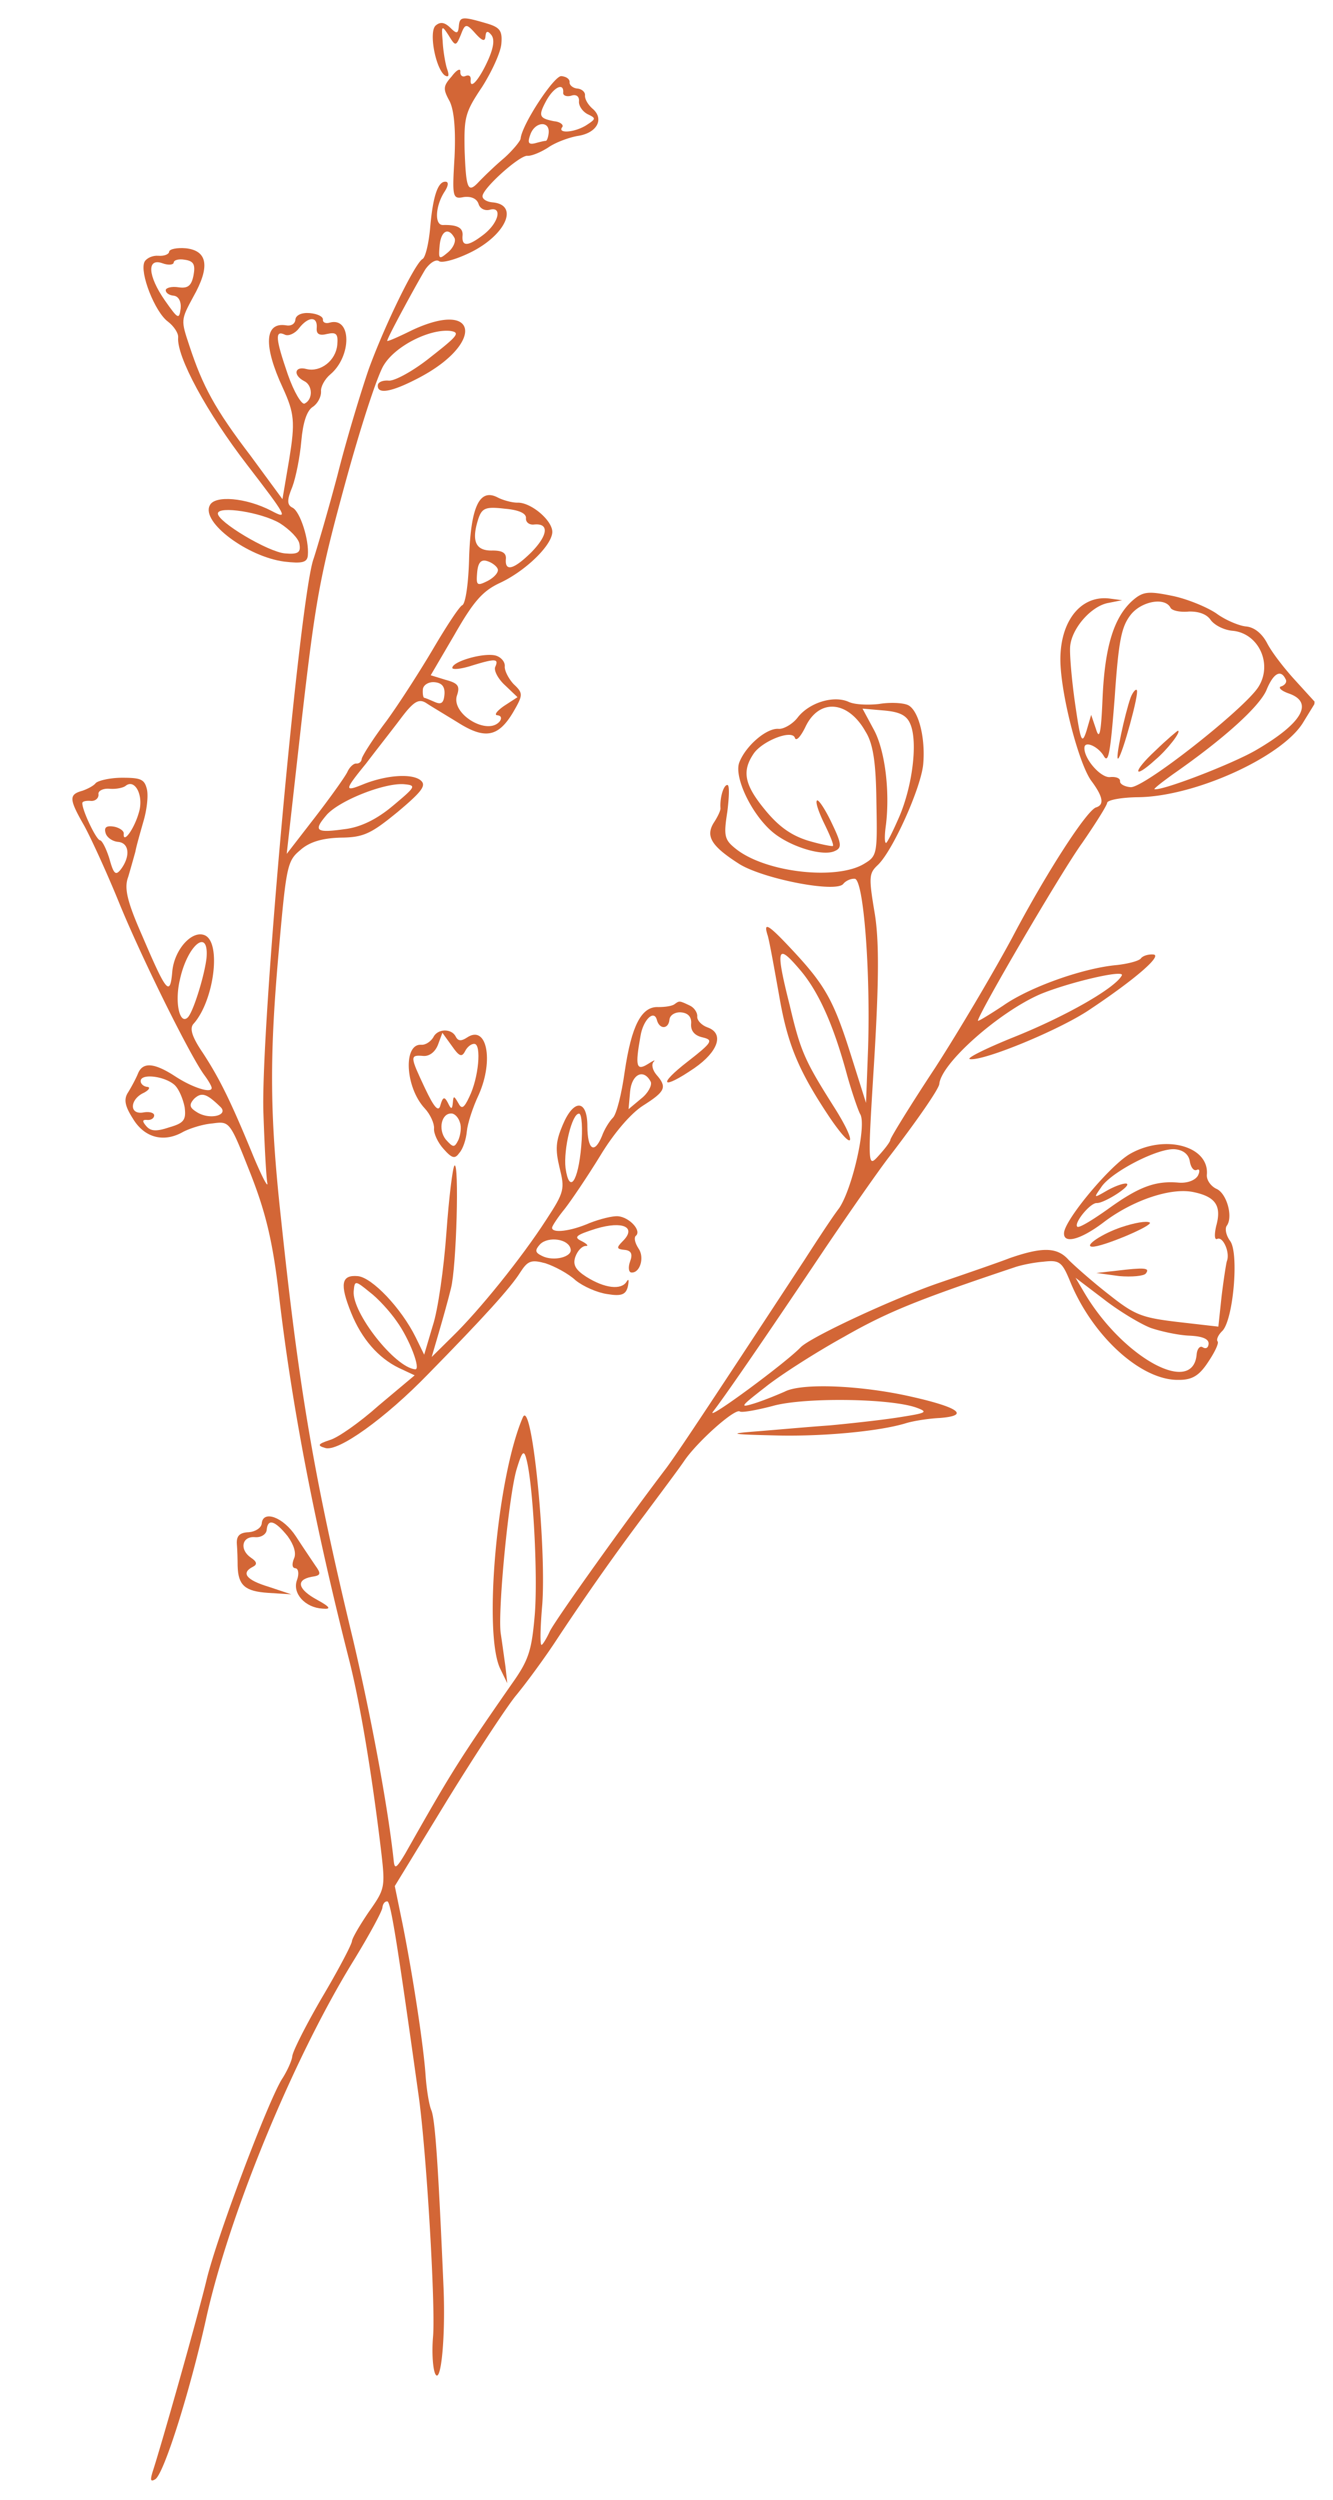 <svg xmlns="http://www.w3.org/2000/svg" width="320" height="600" version="1.0" viewBox="0 0 240 450"><defs><clipPath id="a"><path d="M13 3h224v444H13Zm0 0"/></clipPath><clipPath id="b"><path d="m25.086-2.223 221.152 19.344-38.953 445.3-221.156-19.347Zm0 0"/></clipPath><clipPath id="c"><path d="m25.086-2.223 221.152 19.344-38.953 445.3-221.156-19.347Zm0 0"/></clipPath><clipPath id="d"><path d="M201 124h4v13h-4Zm0 0"/></clipPath><clipPath id="e"><path d="m25.086-2.223 221.152 19.344-38.953 445.3-221.156-19.347Zm0 0"/></clipPath><clipPath id="f"><path d="m25.086-2.223 221.152 19.344-38.953 445.3-221.156-19.347Zm0 0"/></clipPath><clipPath id="g"><path d="M204 131h9v8h-9Zm0 0"/></clipPath><clipPath id="h"><path d="m25.086-2.223 221.152 19.344-38.953 445.3-221.156-19.347Zm0 0"/></clipPath><clipPath id="i"><path d="m25.086-2.223 221.152 19.344-38.953 445.3-221.156-19.347Zm0 0"/></clipPath><clipPath id="j"><path d="M25 44h38v58H25Zm0 0"/></clipPath><clipPath id="k"><path d="m25.086-2.223 221.152 19.344-38.953 445.3-221.156-19.347Zm0 0"/></clipPath><clipPath id="l"><path d="m25.086-2.223 221.152 19.344-38.953 445.3-221.156-19.347Zm0 0"/></clipPath><clipPath id="m"><path d="M57 180h73v81H57Zm0 0"/></clipPath><clipPath id="n"><path d="m25.086-2.223 221.152 19.344-38.953 445.3-221.156-19.347Zm0 0"/></clipPath><clipPath id="o"><path d="m25.086-2.223 221.152 19.344-38.953 445.3-221.156-19.347Zm0 0"/></clipPath><clipPath id="p"><path d="M73 185h15v24H73Zm0 0"/></clipPath><clipPath id="q"><path d="m25.086-2.223 221.152 19.344-38.953 445.3-221.156-19.347Zm0 0"/></clipPath><clipPath id="r"><path d="m25.086-2.223 221.152 19.344-38.953 445.3-221.156-19.347Zm0 0"/></clipPath><clipPath id="s"><path d="M196 219h12v6h-12Zm0 0"/></clipPath><clipPath id="t"><path d="m25.086-2.223 221.152 19.344-38.953 445.3-221.156-19.347Zm0 0"/></clipPath><clipPath id="u"><path d="m25.086-2.223 221.152 19.344-38.953 445.3-221.156-19.347Zm0 0"/></clipPath><clipPath id="v"><path d="M197 228h10v2h-10Zm0 0"/></clipPath><clipPath id="w"><path d="m25.086-2.223 221.152 19.344-38.953 445.3-221.156-19.347Zm0 0"/></clipPath><clipPath id="x"><path d="m25.086-2.223 221.152 19.344-38.953 445.3-221.156-19.347Zm0 0"/></clipPath><clipPath id="y"><path d="M42 272h18v18H42Zm0 0"/></clipPath><clipPath id="z"><path d="m25.086-2.223 221.152 19.344-38.953 445.3-221.156-19.347Zm0 0"/></clipPath><clipPath id="A"><path d="m25.086-2.223 221.152 19.344-38.953 445.3-221.156-19.347Zm0 0"/></clipPath></defs><g clip-path="url(#a)"><g clip-path="url(#b)"><g clip-path="url(#c)"><path fill="#d36636" d="M82.605 4.746c-.12 1.379-.414 1.356-1.511.266-1.004-.98-1.785-1.149-2.64-.43-1.286 1.078-.071 7.633 1.597 8.969.754.465.886.078.406-1.254-.309-1.02-.7-3.336-.758-4.926-.254-2.8-.144-2.89 1.078-.996 1.215 1.988 1.313 2 2.192-.11.77-2.015.976-2.093 2.601-.265 1.266 1.398 1.75 1.543 1.836.555.086-.985.39-1.055 1.02-.305.629.75.508 2.125-.485 4.422-1.609 3.629-3.37 5.656-3.199 3.687.059-.691-.316-.921-.933-.675-.52.25-.985-.09-.926-.778.062-.687-.664-.355-1.563.856-1.543 1.75-1.586 2.242-.386 4.43.847 1.66 1.129 5.257.902 10.097-.434 7.203-.367 7.606 1.652 7.188 1.403-.172 2.356.304 2.672 1.226.227.813 1.078 1.285 1.988 1.067 2.344-.688 1.68 2.328-1.085 4.468-2.766 2.14-3.965 2.235-3.782.164.117-1.379-.922-1.965-3.508-1.894-1.59.062-1.386-3.395.223-5.93.684-1.031.852-1.812.262-1.863-1.38-.121-2.301 2.476-2.801 8.187-.258 2.953-.875 5.477-1.39 5.73-1.36.774-6.797 11.907-9.669 19.79-1.328 3.851-3.964 12.45-5.644 19.148-1.774 6.688-3.746 13.36-4.29 15-2.464 6.63-9.612 84.965-9.034 99.895.191 5.773.496 11.355.695 12.46.203 1.11-.906-.968-2.465-4.679-4.25-10.39-6.285-14.336-9.172-18.754-1.933-2.847-2.398-4.379-1.629-5.203 3.625-4.047 5.032-14.441 2.082-15.887-2.285-1.093-5.574 2.489-5.925 6.524-.399 4.527-1.028 3.777-5.391-6.426-2.73-6.187-3.312-8.621-2.543-10.637.426-1.449 1-3.484 1.293-4.55.191-1.075.898-3.493 1.473-5.524.566-1.934.89-4.484.601-5.703-.437-1.82-1.11-2.078-4.48-2.078-2.184.008-4.313.515-4.75.976-.336.465-1.48 1.059-2.403 1.375-2.437.68-2.41 1.477.344 6.282 1.2 2.187 4.2 8.699 6.48 14.355 4.262 10.293 12.782 27.406 15.184 30.59.707.957 1.313 2 1.285 2.297-.086.984-3.46-.106-6.464-2.055-3.848-2.52-5.915-2.7-6.793-.594-.383.957-1.211 2.473-1.79 3.414-.8 1.22-.609 2.426.875 4.739 2.079 3.457 5.57 4.355 9.02 2.379 1.14-.598 3.492-1.383 5.29-1.524 3.112-.422 3.112-.422 6.769 8.824 2.761 6.989 4.086 12.262 5.21 22.082 2.32 19.946 6.41 41.235 12.688 65.887 2.059 8.219 4.188 21.3 5.781 34.832.672 5.91.54 6.297-2.293 10.313-1.593 2.34-2.988 4.699-3.039 5.289-.054.59-2.433 5.144-5.343 10.047-2.918 5.004-5.317 9.754-5.395 10.64-.07.785-.93 2.696-1.848 4.102-2.535 4.047-11.703 28.34-13.574 36.113-1.562 6.512-8.023 29.356-9.652 34.371-.551 1.738-.485 2.14.46 1.528 1.598-1.247 6.13-15.633 9.055-28.668 4.133-18.883 15.711-46.938 26.47-64.446 2.89-4.707 5.257-9.066 5.316-9.754.054-.59.398-1.156.89-1.113.594.05 1.754 7.2 5.594 34.715 1.422 9.844 3.102 38.266 2.629 43.68-.25 2.855-.016 5.851.406 6.68 1.02 1.976 1.867-6.583 1.477-15.743-.98-22.8-1.535-30.094-2.184-31.734-.414-.93-.863-3.746-1.039-6.242-.34-5.188-2.227-17.657-4.156-27.348l-1.39-6.766 9.26-15.164c5.09-8.281 10.696-16.82 12.477-19.043 1.774-2.129 4.926-6.414 6.985-9.508 5.375-8.16 10.816-15.918 16.426-23.363 2.699-3.633 5.843-7.82 6.867-9.32 2.289-3.469 9.281-9.703 10.113-9.035.379.23 2.996-.235 5.84-.977 5.496-1.601 21.254-1.414 25.965.29 2.117.776 1.8.948-2.625 1.651-2.719.458-8.63 1.133-13.028 1.54-4.394.312-10.492.867-13.488 1.101-4.797.375-4.312.516 3.41.695 8.606.258 19.008-.718 23.801-2.183 1.223-.387 3.941-.844 6.133-.95 5.394-.421 3.535-1.874-5.024-3.812-9.14-2.09-19.914-2.535-22.933-.918-1.34.578-3.707 1.563-5.442 2.106-2.754.851-2.53.57 1.942-2.907 2.668-2.148 9.078-6.25 14.183-9.074 7.832-4.476 13.282-6.676 30.657-12.496 1.125-.398 3.449-.89 5.246-1.031 2.91-.34 3.375 0 4.844 3.597 4.007 9.778 12.73 17.782 19.484 17.676 2.48.02 3.738-.761 5.34-3.203 1.14-1.683 1.984-3.398 1.715-3.719-.27-.32.105-1.18.863-1.906 1.96-2.012 3-13.926 1.41-16.148-.71-.953-1-2.168-.652-2.735 1.23-1.578.023-5.949-1.895-6.71-.95-.481-1.75-1.544-1.664-2.528.45-5.121-7.496-7.3-13.754-3.781-3.547 1.969-11.742 11.77-11.957 14.23-.183 2.067 2.856 1.34 6.996-1.77 5.32-4.097 12.371-6.456 16.453-5.503 3.895.836 4.942 2.515 3.934 6.097-.328 1.458-.324 2.551.195 2.297 1.035-.504 2.36 2.489 1.73 4.02-.14.484-.597 3.422-.952 6.367l-.575 5.406-7.265-.836c-6.578-.773-7.824-1.28-12.461-4.957-2.883-2.238-6.102-5.097-7.2-6.187-2.074-2.363-4.75-2.399-10.683-.34-1.645.652-7.371 2.629-12.687 4.445-8.286 2.848-23.176 9.778-24.926 11.61-2.727 2.836-17.043 13.39-15.797 11.613 2.238-2.879 9.629-13.64 20.238-29.477 4.559-6.746 9.66-14.035 11.45-16.359 5.148-6.691 9.011-12.305 9.09-13.191.327-3.743 10.753-12.946 18.179-16.168 5.144-2.13 15.273-4.516 14.68-3.375-1.192 2.273-10.067 7.351-19.422 11.097-5.246 2.118-8.774 3.895-7.887 3.973 2.55.32 16.031-5.246 21.406-8.844 8.426-5.61 13.262-9.851 11.59-9.996-.887-.078-1.906.23-2.246.695-.336.47-2.367.985-4.371 1.207-6.098.555-15.723 3.98-20.48 7.333-2.528 1.664-4.516 2.878-4.5 2.683.113-1.281 15.046-26.855 18.769-31.988 2.387-3.461 4.46-6.75 4.504-7.242.043-.493 2.562-.97 5.543-1.004 10.226-.098 25.722-7.176 29.633-13.282l2.312-3.765-3.531-3.88c-1.992-2.16-4.313-5.14-5.156-6.8-.938-1.77-2.328-2.883-3.805-3.012-1.18-.101-3.672-1.113-5.348-2.351-1.687-1.14-5.324-2.649-8.054-3.184-4.29-.87-5.192-.754-7.13.961-3.238 2.992-4.874 8.106-5.292 17.395-.27 6.523-.57 7.687-1.188 5.648l-.867-2.554-.848 2.902c-.816 2.508-1.058 1.89-2.047-4.942-.617-4.32-1.007-8.918-.886-10.293.285-3.25 3.812-7.304 6.933-7.828l2.422-.48-2.254-.297c-5.496-.68-9.336 4.64-8.816 12.324.426 6.485 3.414 17.656 5.547 20.524 2.129 2.863 2.304 4.265.875 4.738-1.617.351-9.078 11.902-15.149 23.473-3.316 6.16-9.488 16.629-13.851 23.39-4.461 6.754-8.043 12.59-8.078 12.985-.035.39-1.043 1.691-2.137 2.886-1.98 2.207-1.953 1.914-.758-17.425.844-14.211.89-21.547.035-26.485-1.043-6.242-.98-6.93.535-8.383 2.692-2.445 7.868-13.996 8.239-18.226.433-4.922-.918-9.903-2.836-10.664-.957-.383-3.23-.48-5.145-.153-2.004.22-4.375.114-5.422-.375-2.671-1.226-7.05.079-9.171 2.766-.899 1.21-2.57 2.156-3.458 2.082-2.164-.191-5.917 3.05-7.074 6.027-1.02 2.586 2.164 9.313 5.95 12.524 3.14 2.652 9.035 4.46 11.203 3.457 1.34-.574 1.304-1.274-.543-5.106-1.172-2.484-2.403-4.277-2.63-4-.32.27.313 2.114 1.325 4.184 1.008 2.074 1.746 3.824 1.531 4.004-.203.082-2.254-.297-4.574-.996-2.992-.957-5.234-2.543-7.738-5.637-3.586-4.383-4.07-6.805-2.012-9.898 1.492-2.348 7.043-4.543 7.496-2.914.242.617 1.012-.211 1.856-1.922 2.441-5.243 7.668-4.883 10.843.75 1.395 2.207 1.89 5.62 1.97 12.672.175 9.34.14 9.734-2.165 11.12-4.93 3.04-17.7 1.626-23.082-2.617-2.137-1.675-2.273-2.378-1.598-6.687.328-2.648.422-4.824.028-4.856-.688-.062-1.387 2.258-1.258 4.153.066.406-.54 1.64-1.223 2.672-1.504 2.449-.37 4.234 4.703 7.457 4.43 2.668 17.403 5.191 18.64 3.511.446-.554 1.376-.968 2.063-.91 1.575.14 2.829 16.418 2.395 30.465l-.371 9.89-2.64-8.366c-3.102-9.895-4.641-12.707-10.352-18.86-4.625-4.969-5.567-5.547-4.707-2.894.308 1.02 1.175 5.86 2.039 10.695 1.508 8.863 3.472 13.598 9.176 22.129 4.398 6.437 4.945 4.7.761-1.914-5.316-8.403-6.062-10.055-8.015-18.36-2.575-10.246-2.293-11.21 1.578-6.707 3.523 3.977 6.261 10.07 8.734 19.215.906 3.254 2.02 6.426 2.36 7.051 1.226 1.895-1.368 13.371-3.762 16.934-1.344 1.765-4.094 5.988-6.274 9.37-18.09 27.583-22.77 34.61-24.906 37.5-7.289 9.579-19.836 27.134-20.918 29.317-.613 1.336-1.308 2.465-1.504 2.45-.297-.028-.207-3.294.145-7.329.742-10.746-1.907-37.168-3.504-33.636-4.598 10.609-7.168 38.855-4.063 45.277l1.262 2.59-.332-3.008c-.246-1.707-.605-4.414-.86-6.027-.527-4.211 1.481-24.868 2.88-29.508.972-3.188 1.3-3.555 1.746-1.828 1.203 4.37 2.113 21.214 1.5 28.203-.559 6.398-1.098 8.039-4.153 12.336-9.758 14.023-11.156 16.382-19.133 30.465-1.628 2.734-1.94 2.906-2.097 1.304-1.035-9.71-4.078-25.949-7.328-39.824-7.063-29.285-9.739-45.195-12.992-76.031-1.977-18.227-2.067-28.555-.446-47.063 1.418-16.242 1.586-17.02 3.942-18.996 1.617-1.445 3.859-2.144 7.238-2.246 4.172-.031 5.52-.707 10.328-4.648 4.496-3.774 5.184-4.805 4.07-5.696-1.578-1.23-6.07-.93-10.18.696-3.6 1.468-3.574 1.175.426-3.735 1.684-2.23 4.473-5.758 6.157-7.992 2.359-3.164 3.297-3.68 4.613-2.867.844.566 3.39 2.082 5.648 3.469 4.887 3.105 7.301 2.722 9.973-1.707 1.867-3.211 1.895-3.504.152-5.145-.906-.973-1.671-2.43-1.605-3.215.07-.789-.649-1.644-1.617-1.93-2.13-.582-7.727 1.012-7.828 2.192-.036.394 1.566.238 3.504-.387 4.28-1.312 4.87-1.258 4.25.176-.356.66.5 2.223 1.695 3.32l2.289 2.184-2.418 1.574c-1.27.883-1.832 1.625-1.238 1.68.687.058.851.469.504 1.035-2.13 2.789-8.918-1.277-7.73-4.645.542-1.64.19-2.164-2.04-2.757l-2.703-.832 4.312-7.36c3.399-5.953 5.047-7.793 8.047-9.215 4.547-2.082 9.309-6.629 9.528-9.09.18-2.066-3.786-5.488-6.274-5.406-.894.02-2.543-.422-3.492-.902-3.316-1.777-4.898 1.555-5.207 10.754-.102 4.555-.633 8.375-1.25 8.62-.52.25-2.805 3.724-5.137 7.685-2.332 3.964-6.12 9.882-8.492 13.144-2.465 3.258-4.422 6.36-4.465 6.852a.887.887 0 0 1-.965.808c-.492-.043-1.25.684-1.625 1.547-.476.95-3.078 4.59-5.875 8.215l-5.03 6.504 2.698-24.07c2.492-21.704 3.258-25.903 7.782-42.47C64.875 77 68.004 67.356 69.14 65.669c2.082-3.387 8.101-6.434 11.843-6.106 1.961.27 1.516.829-3.382 4.665-3.098 2.507-6.536 4.386-7.618 4.293-.984-.086-1.906.23-1.957.82-.148 1.676 2.368 1.3 7.25-1.25 11.953-6.195 10.977-14.317-1.129-8.63-2.382 1.18-4.449 2.09-4.43 1.895.06-.69 5.61-10.82 6.88-12.89.793-1.121 1.847-1.82 2.41-1.477.46.438 2.996-.23 5.59-1.492 6.422-3.11 8.988-8.64 4.066-9.07-.984-.086-1.836-.559-1.785-1.149.129-1.476 6.695-7.347 8.07-7.23.692.062 2.336-.59 3.7-1.461 1.374-.969 3.831-1.848 5.343-2.11 3.418-.496 4.824-2.953 2.805-4.816-.926-.773-1.527-1.82-1.469-2.508.05-.59-.594-1.144-1.383-1.215-.785-.066-1.433-.62-1.39-1.113.054-.59-.602-1.043-1.489-1.12-1.28-.114-7.109 8.702-7.332 11.26-.035.395-1.37 2.063-2.988 3.509-1.71 1.437-3.664 3.351-4.539 4.265-1.969 2.11-2.3 1.387-2.559-5.879-.093-5.757.082-6.636 3.165-11.226 1.726-2.727 3.316-6.16 3.453-7.735.207-2.363-.235-2.996-2.75-3.714-4.352-1.274-4.754-1.207-4.91.562m18.793 11.961c-.043.492.63.75 1.442.523.922-.316 1.476.13 1.402 1.016-.07.79.633 1.84 1.582 2.32 1.524.73 1.516.829-.379 2.051-2.195 1.297-5.183 1.434-4.187.23.234-.378-.414-.929-1.496-1.023-2.73-.539-2.895-.949-1.356-3.789 1.406-2.457 3.156-3.195 2.992-1.328m-2.613 7.211c-.07.789-.328 1.46-.523 1.445-.2-.02-1.11.2-1.922.426-1.215.29-1.38-.121-.856-1.562.797-2.313 3.496-2.57 3.301-.309M81.848 42.875c.246.613-.25 1.762-1.215 2.57-1.606 1.348-1.695 1.242-1.48-1.218.23-2.66 1.59-3.434 2.695-1.352m12.851 50.426c-.058.687.586 1.242 1.489 1.12 2.703-.257 2.511 1.907-.536 5.013-3.148 3.097-4.777 3.55-4.57 1.187.094-1.082-.656-1.547-2.547-1.512-2.976.036-3.707-1.812-2.363-5.859.656-1.828 1.371-2.062 4.71-1.672 2.56.223 3.895.836 3.817 1.723m116.043 16.101c.254.52 1.711.844 3.313.688 1.789-.043 3.23.48 3.933 1.535.711.953 2.422 1.797 3.899 1.926 4.726.414 7.312 5.996 4.668 10.133-2.528 3.945-20.64 18.23-23.004 18.023-1.082-.094-1.934-.566-1.89-1.059.05-.59-.817-.863-1.821-.753-1.7.148-4.762-3.391-4.59-5.36.105-1.183 2.398-.187 3.441 1.492.856 1.563 1.207-.195 2.004-10.441.707-10.356 1.22-12.79 2.895-14.926 1.898-2.41 6.137-3.23 7.152-1.258M89.63 102.48c.148.606-.727 1.524-1.871 2.118-1.867.925-2.055.812-1.848-1.551.156-1.774.707-2.418 1.863-2.02.868.274 1.704.942 1.856 1.453m141.816 19.747c.352.523-.093 1.082-.71 1.324-.708.136-.169.781 1.37 1.312 4.426 1.578 2.418 5.27-5.843 10.102-4.078 2.422-16.606 7.277-18.38 7.12-.292-.023 1.302-1.273 3.524-2.862 9.09-6.348 15.235-11.961 16.582-14.918 1.27-3.164 2.617-3.84 3.457-2.078M163.88 130.3c1.406 3.199.414 11.148-1.957 16.695-1.117 2.578-2.203 4.766-2.399 4.75-.296-.027-.265-1.512-.011-3.277.738-6.184-.2-13.606-2.262-17.258l-1.96-3.645 3.839.336c2.855.25 4.09.856 4.75 2.399m-83.86-5.25c-.132 1.476-.558 1.836-1.707 1.336-.859-.371-1.718-.746-1.917-.762-.196-.016-.332-.723-.262-1.512.066-.785 1.015-1.398 2.097-1.304 1.38.12 1.907.863 1.79 2.242m-9.292 20.015c-2.891 2.426-5.793 3.86-8.7 4.2-5.222.734-5.68.297-3.14-2.653 2.406-2.57 10.215-5.656 13.77-5.445 2.363.207 2.245.398-1.93 3.898m-45.743 1.258c-.855 3-2.879 5.7-2.707 3.73.043-.492-.797-1.062-1.773-1.245-1.371-.22-1.8.14-1.492 1.16.226.812 1.258 1.5 2.242 1.586 2.066.18 2.246 2.675.457 5-.89 1.11-1.258.78-2.012-1.965-.543-1.73-1.3-3.285-1.691-3.32-.692-.063-3.285-5.547-3.184-6.727.028-.297.735-.434 1.52-.363.789.07 1.43-.47 1.39-1.168-.144-.61.793-1.121 1.977-1.02 1.18.106 2.496-.176 2.922-.535 1.707-1.34 3.308 1.875 2.351 4.867m12.196 26.164c-.383 3.242-2.453 9.903-3.418 10.711-1.399 1.27-2.344-2.683-1.39-6.765 1.347-6.332 5.3-9.555 4.808-3.946m177.043 36.617c.199 1.11.738 1.75 1.257 1.5.52-.253.575.247.211 1.008-.472.852-1.91 1.422-3.488 1.285-4.23-.37-7.207.758-12.82 4.829-2.75 1.941-5.16 3.418-5.43 3.097-.637-.652 2.363-4.355 3.547-4.254 1.387.024 6.54-3.297 5.266-3.507-.59-.051-2.13.507-3.485 1.28-2.402 1.38-2.402 1.38-1.039-.585 1.727-2.727 10.246-7.137 13.297-6.871 1.477.129 2.5.914 2.684 2.218M31.414 195.297c.828.766 1.559 2.617 1.832 4.027.293 2.309-.152 2.863-2.797 3.625-2.351.785-3.336.7-4.144-.262-.72-.859-.692-1.152.195-1.074.688.059 1.215-.293 1.258-.785s-.828-.766-1.934-.566c-2.62.465-2.469-2.399.113-3.559.938-.516 1.176-.988.586-1.043-.691-.058-1.238-.601-1.195-1.094.121-1.379 4.336-.812 6.086.73m8.191 3.89c1.75 1.543-1.808 2.52-4.156 1.024-1.316-.809-1.472-1.316-.484-2.422 1.297-1.176 2.172-1 4.64 1.399m167.536 39.852c1.925.664 5.14 1.344 7.02 1.406q3.554.164 3.44 1.493c-.062.69-.48.949-1.046.605-.465-.34-1.008.207-1.106 1.289-.652 7.484-13.148.637-20.078-10.883l-1.726-2.926 5.023 3.813c2.691 2.117 6.555 4.441 8.473 5.203m0 0"/></g></g></g><g clip-path="url(#d)"><g clip-path="url(#e)"><g clip-path="url(#f)"><path fill="#d36636" d="M203.578 125.54c-1.047 2.886-2.887 11.452-2.254 11.015.75-.63 3.809-11.77 3.36-12.305-.172-.312-.727.332-1.106 1.29m0 0"/></g></g></g><g clip-path="url(#g)"><g clip-path="url(#h)"><g clip-path="url(#i)"><path fill="#d36636" d="M207.996 135.152c-4.105 3.809-4.035 5.301-.05 1.684 2.25-1.887 4.824-5.234 4.132-5.293-.098-.008-2.023 1.61-4.082 3.61m0 0"/></g></g></g><g clip-path="url(#j)"><g clip-path="url(#k)"><g clip-path="url(#l)"><path fill="#d36636" d="M30.45 45.32c-.044.492-.966.809-1.95.723s-2.117.41-2.473 1.074c-.96 1.899 1.883 9.094 4.215 10.785 1.02.782 1.903 2.051 1.832 2.836-.3 3.45 5.164 13.547 12.473 23.016 7.035 9.148 7.469 9.879 4.34 8.215-4.555-2.38-10.266-2.88-11.125-.973-1.555 3.04 6.832 9.23 13.402 10.102 3.238.382 4.152.164 4.262-1.114.25-2.855-1.395-7.863-2.723-8.574-1.047-.488-1.066-1.383-.066-3.773.648-1.73 1.37-5.438 1.61-8.192.292-3.347.976-5.472 2.026-6.172.95-.613 1.551-1.847 1.532-2.742-.121-.906.699-2.32 1.664-3.129 3.851-3.234 3.883-10.375-.078-9.332-.715.235-1.29-.011-1.246-.504.05-.593-.997-1.082-2.375-1.203-1.477-.129-2.512.38-2.583 1.164-.066.79-.8 1.22-1.675 1.043-3.914-.64-4.098 3.711-.59 11.258 2.082 4.547 2.238 6.149 1.16 12.8l-1.227 7.231-5.761-7.843c-6.407-8.395-8.621-12.559-10.973-19.707-1.574-4.704-1.574-4.704.676-8.871q4.576-8.08-1.317-8.743c-1.578-.14-2.988.133-3.03.625m4.39 4.254c-.363 1.852-1.004 2.39-2.668 2.149-1.274-.211-2.293.097-2.328.488-.043.492.613.95 1.402 1.016.883.078 1.399 1.015 1.285 2.296-.277 2.059-.468 1.942-2.847-1.441-3.086-4.434-3.293-7.727-.41-6.68 1.058.387 1.96.27 1.996-.125.043-.492.953-.71 2.027-.515 1.566.234 1.91.86 1.543 2.812m22.183 9.48c-.093 1.083.47 1.43 1.891 1.06 1.617-.356 1.988-.028 1.813 1.94-.247 2.856-3.016 4.997-5.54 4.38-2.132-.586-2.476 1.07-.484 2.136 1.621.739 1.692 3.325.137 4.082-.516.25-1.903-2.05-3.012-5.222-2.215-6.446-2.375-8.047-.562-7.192.664.356 1.906-.23 2.582-1.164 1.675-2.136 3.363-2.187 3.175-.02m-6.644 35.13c1.785 1.148 3.426 2.78 3.539 3.78.262 1.513-.262 1.864-2.625 1.657-3.055-.266-12.2-5.73-12.066-7.207.117-1.379 7.753-.215 11.152 1.77m0 0"/></g></g></g><g clip-path="url(#m)"><g clip-path="url(#n)"><g clip-path="url(#o)"><path fill="#d36636" d="M121.473 180.754c-.43.36-1.735.543-2.926.539-3.059-.168-4.856 3.344-6.078 11.668-.543 3.922-1.461 7.613-2.114 8.25-.648.637-1.574 2.144-1.972 3.297-1.387 3.351-2.598 2.453-2.63-1.715.028-4.86-2.433-5.074-4.437-.29-1.254 2.966-1.37 4.345-.574 7.688.953 3.852.91 4.344-2.41 9.41-4.36 6.762-12.039 16.305-16.918 21.04l-3.691 3.644 1.273-4.351c.707-2.418 1.715-6.004 2.184-7.946 1.03-3.879 1.511-22.98.648-22.164-.32.27-.992 5.668-1.453 12.074-.46 6.407-1.52 13.954-2.457 16.75l-1.547 5.22-1.516-3.106c-2.613-5.29-7.882-10.809-10.44-11.035-2.954-.258-3.298 1.398-1.177 6.644 1.875 4.629 4.848 8.063 8.559 9.875l2.86 1.34-6.427 5.39c-3.44 3.075-7.457 5.895-8.878 6.266-2.145.707-2.27.992-.82 1.418 2.312.797 10.89-5.394 18.519-13.262 10.129-10.32 14.855-15.562 16.582-18.289 1.379-2.16 1.996-2.402 4.61-1.68 1.64.54 4.105 1.848 5.386 3.051 1.39 1.114 3.875 2.223 5.734 2.485 2.543.422 3.367.097 3.7-1.461.195-1.074.12-1.379-.227-.813-.934 1.606-3.977 1.239-7.266-.836-1.972-1.261-2.488-2.199-1.965-3.644.391-1.055 1.157-1.883 1.856-1.918.59.05.23-.379-.719-.86-1.523-.726-1.094-1.085 2.578-2.253 4.89-1.457 7.364-.246 4.758 2.3-1.086 1.098-1.113 1.391.363 1.52 1.184.105 1.524.73 1.008 2.074-.386 1.059-.27 1.961.223 2.004 1.574.137 2.426-2.766 1.273-4.351-.61-.95-.828-1.86-.5-2.227 1.172-.89-1.093-3.371-3.16-3.55-.984-.087-3.316.503-5.168 1.234-3.402 1.488-6.808 1.882-6.715.8.024-.297 1.059-1.89 2.278-3.37 1.23-1.579 4.078-5.794 6.39-9.56 2.438-4.054 5.532-7.652 7.739-9.046 3.988-2.528 4.351-3.29 2.367-5.547-.719-.856-.926-1.867-.489-2.324.434-.457-.082-.203-1.027.406-2.101 1.305-2.316.394-1.351-4.977.453-2.937 2.406-4.851 2.941-3.02.438 1.825 2.129 1.774 2.281.005.07-.79 1.016-1.399 2.098-1.305 1.281.11 1.91.86 1.805 2.043-.11 1.277.609 2.137 2.066 2.461 1.945.469 1.813.852-2.66 4.332-5.531 4.277-4.723 5.238 1.187 1.195 4.328-2.996 5.41-6.273 2.328-7.336-1.058-.39-1.875-1.257-1.816-1.945.063-.691-.55-1.637-1.41-2.008-1.809-.855-1.809-.855-2.656-.234m-4.301 14.008c.242.617-.477 2.043-1.754 3.023l-2.25 1.887.277-3.152c.278-3.149 2.457-4.25 3.727-1.758m-12.524 11.601c-.558 6.403-2.144 8.645-2.824 3.922-.394-3.41 1.168-9.918 2.446-9.805.492.043.656 2.735.378 5.883m-1.914 18.485c.371 1.422-3.078 2.308-5.168 1.234-1.238-.605-1.3-1.008-.312-2.11 1.516-1.456 5.144-.94 5.48.876m-31.296 13.035c2.3 3.176 4.394 8.715 3.312 8.62-3.645-.315-11.406-10.222-11.07-14.062.172-1.968.27-1.96 2.863.153 1.488 1.12 3.664 3.492 4.894 5.289m0 0"/></g></g></g><g clip-path="url(#p)"><g clip-path="url(#q)"><g clip-path="url(#r)"><path fill="#d36636" d="M77.992 186.773c-.465.75-1.41 1.364-2.097 1.305-3.348-.293-2.954 7.676.582 11.457 1 1.078 1.746 2.735 1.668 3.617-.079.887.671 2.54 1.757 3.727 1.535 1.723 2.028 1.766 2.82.644.66-.738 1.208-2.476 1.329-3.851.12-1.379 1.078-4.371 2.172-6.656 2.722-6.211 1.406-12.676-2.184-10.211-.945.613-1.547.66-1.969-.172-.757-1.555-3.343-1.485-4.078.14m5.735 2.485c.363-.762 1.113-1.39 1.703-1.34 1.28.113.754 6.117-.934 9.543-.976 2.094-1.387 2.258-1.98 1.113-.778-1.355-.875-1.363-.985-.086-.113 1.282-.312 1.266-.898.024-.594-1.145-.895-1.07-1.32.379-.317 1.359-1.055.703-2.813-3.024-2.676-5.691-2.75-5.992-.285-5.777 1.082.094 2.144-.707 2.656-2.05l.781-2.114 1.68 2.328c1.324 1.902 1.797 2.14 2.395 1.004m-.922 12.816c.324.82.093 2.29-.278 3.149-.718 1.425-.918 1.41-2.273-.098-1.43-1.812-.766-4.828 1.101-4.668.594.055 1.223.8 1.45 1.617m0 0"/></g></g></g><g clip-path="url(#s)"><g clip-path="url(#t)"><g clip-path="url(#u)"><path fill="#d36636" d="M201.879 220.922c-3.477 1.183-6.742 3.379-5.266 3.508 1.672.144 11.047-3.797 10.399-4.348-.563-.348-2.782.055-5.133.84m0 0"/></g></g></g><g clip-path="url(#v)"><g clip-path="url(#w)"><g clip-path="url(#x)"><path fill="#d36636" d="m200.895 228.77-3.504.39 4.117.559c2.265.195 4.465-.008 4.8-.473.786-1.023-.199-1.11-5.413-.476m0 0"/></g></g></g><g clip-path="url(#y)"><g clip-path="url(#z)"><g clip-path="url(#A)"><path fill="#d36636" d="M47.125 274.246c-.066.785-1.121 1.488-2.32 1.582-1.692.05-2.242.695-2.164 2.09.101 1.102.14 2.89.144 3.98.094 3.48 1.29 4.579 5.528 4.852l4.144.262-4.047-1.348c-4.156-1.254-5.039-2.523-2.86-3.621.833-.422.677-.934-.355-1.617-2.152-1.48-1.64-3.914.723-3.707 1.082.094 2.031-.516 2.098-1.305.18-2.066 1.445-1.758 3.77 1.125 1.151 1.586 1.612 3.113 1.132 4.066-.379.957-.344 1.657.25 1.707.59.051.7 1.055.309 2.11-.903 2.402 1.449 4.988 4.609 5.164 1.574.14 1.41-.274-.953-1.57-3.508-1.895-3.95-3.618-1.028-4.157 1.708-.246 1.735-.543.676-2.023-.703-1.055-2.285-3.375-3.508-5.27-2.277-3.472-5.93-4.78-6.148-2.32m0 0"/></g></g></g></svg>